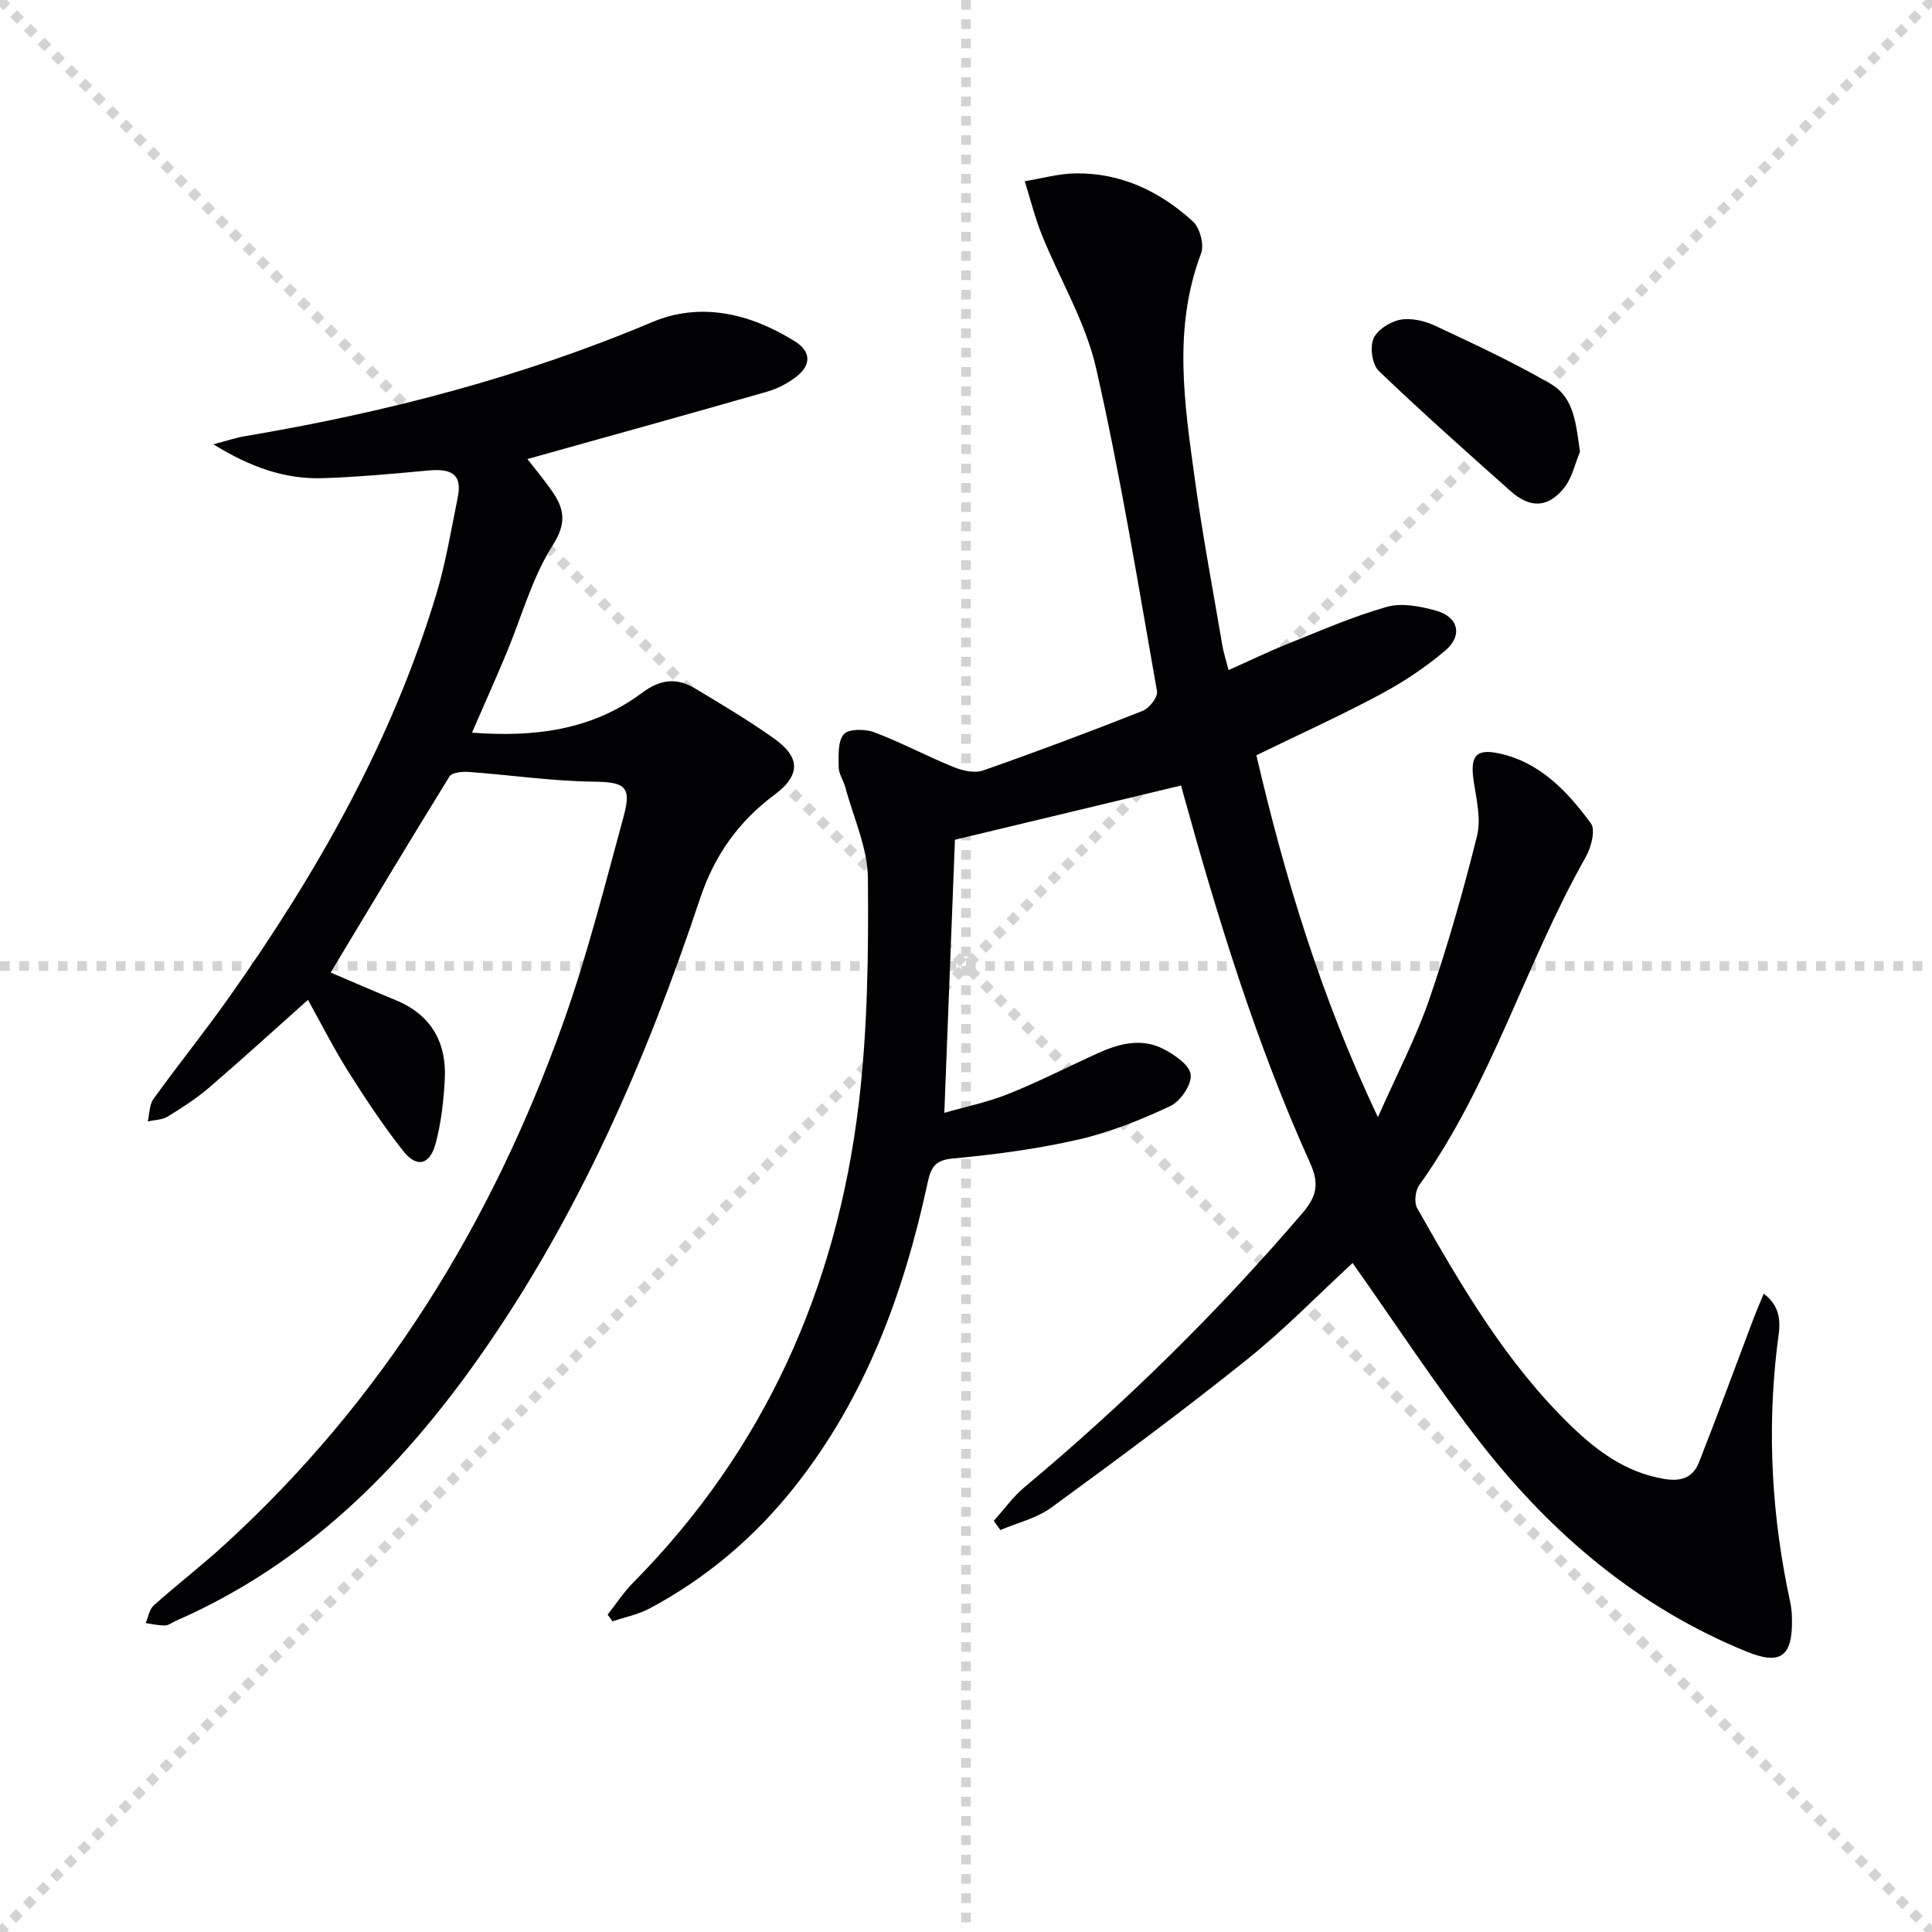 <svg enable-background="new 0 0 400 400" viewBox="0 0 400 400" xmlns="http://www.w3.org/2000/svg"><g stroke="lightgray" stroke-dasharray="1,1" stroke-width="1" transform="scale(2, 2)"><line x1="0" y1="0" x2="200" y2="200"></line><line x1="200" y1="0" x2="0" y2="200"></line><line x1="100" y1="0" x2="100" y2="200"></line><line x1="0" y1="100" x2="200" y2="100"></line></g><g fill="#010104"><path d="m244.53 162.63c-16.04 3.85-31.46 7.55-46.82 11.23-.72 18.49-1.44 37.06-2.2 56.54 4.34-1.25 8.97-2.19 13.28-3.92 6.32-2.53 12.4-5.66 18.61-8.47 4.36-1.97 8.96-3.14 13.43-.85 2.32 1.19 5.44 3.3 5.69 5.31.25 2.03-2.09 5.52-4.17 6.5-6.11 2.87-12.51 5.46-19.07 6.96-8.55 1.96-17.34 3.12-26.09 3.93-3.8.35-4.5 2.08-5.16 5.12-4.92 22.8-12.83 44.32-27.52 62.86-8.28 10.44-18.25 18.9-30.01 25.17-2.36 1.26-5.11 1.8-7.68 2.67-.34-.46-.68-.93-1.02-1.39 1.76-2.22 3.32-4.64 5.31-6.64 27.25-27.57 42.15-61.09 46.69-99.17 1.84-15.43 2.03-31.12 1.89-46.68-.06-6.27-2.99-12.51-4.66-18.75-.39-1.44-1.38-2.82-1.39-4.23-.02-2.34-.22-5.34 1.07-6.81 1.02-1.15 4.45-1.1 6.35-.38 5.58 2.11 10.88 4.95 16.42 7.2 1.83.74 4.29 1.3 6.02.7 11.11-3.89 22.14-8.03 33.09-12.36 1.36-.54 3.16-2.85 2.96-4.02-3.95-22.38-7.58-44.84-12.63-66.98-2.17-9.53-7.5-18.32-11.21-27.53-1.45-3.6-2.38-7.41-3.55-11.12 3.5-.57 6.99-1.57 10.49-1.62 9.44-.15 17.51 3.73 24.32 9.94 1.45 1.32 2.39 4.83 1.7 6.63-5.88 15.52-3.43 31.2-1.28 46.83 1.58 11.5 3.75 22.91 5.69 34.36.25 1.46.72 2.87 1.28 5.08 4.3-1.92 8.25-3.84 12.32-5.47 6.75-2.7 13.46-5.65 20.43-7.62 3.09-.88 6.93-.13 10.18.77 4.63 1.28 5.63 5.11 1.97 8.24-4.13 3.53-8.78 6.59-13.58 9.16-8.19 4.38-16.67 8.22-25.56 12.55 5.82 24.99 13.26 49.78 25.16 74.93 3.97-8.97 7.89-16.44 10.61-24.32 3.83-11.12 7.06-22.47 9.91-33.89.87-3.5-.11-7.55-.68-11.29-.78-5.19.35-6.87 5.26-5.81 8.49 1.83 14.15 7.89 19 14.48 1 1.37.05 4.99-1.07 6.97-12.52 22.12-19.53 47.04-34.48 67.94-.82 1.14-1.08 3.59-.42 4.76 9.11 16.08 18.43 32.07 31.87 45.08 5.42 5.24 11.34 9.61 19.17 10.96 3.64.63 6.06-.26 7.3-3.41 3.83-9.71 7.42-19.51 11.11-29.27.67-1.78 1.43-3.53 2.3-5.67 4.38 3.33 3.18 7.47 2.77 10.96-2.12 17.86-1.07 35.5 2.74 53.03.24 1.13.32 2.31.34 3.46.12 7.68-2.37 9.53-9.36 6.68-22.33-9.09-40.17-24.15-54.85-42.89-9.4-12.01-17.75-24.85-26.76-37.58-6.96 6.41-14.01 13.69-21.86 19.98-13.23 10.6-26.86 20.7-40.56 30.69-3.02 2.2-6.98 3.11-10.5 4.62-.46-.63-.91-1.26-1.37-1.9 2.1-2.33 3.95-4.95 6.32-6.94 20.75-17.34 39.97-36.2 57.56-56.75 2.95-3.44 3.59-6.04 1.6-10.44-11.09-24.55-18.99-50.24-26.17-76.15-.19-.76-.41-1.55-.53-1.97z"/><path d="m68.46 201.35c4.32 1.84 8.84 3.82 13.4 5.69 7.44 3.05 10.65 8.79 10.22 16.54-.24 4.44-.75 8.95-1.9 13.22-1.2 4.43-3.93 5.04-6.72 1.48-4.09-5.21-7.78-10.76-11.32-16.37-3-4.76-5.54-9.8-8.38-14.9-7.02 6.26-13.65 12.31-20.46 18.16-2.64 2.27-5.61 4.18-8.58 6-1.15.7-2.74.7-4.13 1.01.37-1.57.32-3.45 1.19-4.66 5.06-7.02 10.5-13.77 15.5-20.83 18.26-25.78 33.78-53.03 42.99-83.45 2.01-6.63 3.14-13.54 4.52-20.36 1.03-5.07-1.88-5.85-6.07-5.47-7.27.67-14.56 1.35-21.85 1.59-7.83.26-14.98-2.25-22.7-7.01 2.84-.74 4.71-1.38 6.64-1.7 28.9-4.87 57.08-12.16 84.19-23.59 10.11-4.26 20.31-1.79 29.54 3.95 3.33 2.07 3.49 4.85.42 7.27-1.77 1.39-3.91 2.53-6.07 3.15-16.41 4.71-32.86 9.26-49.7 13.97 1.54 1.98 3.29 4.08 4.87 6.3 2.63 3.71 3.48 6.69.4 11.51-4.31 6.74-6.45 14.85-9.59 22.35-2.24 5.35-4.61 10.65-7.15 16.49 12.64.96 24.74-.41 35.2-8.24 3.81-2.85 7.19-3.19 10.96-.93 5.55 3.33 11.12 6.64 16.39 10.39 5.58 3.97 5.42 7.64.03 11.67-7.39 5.52-12.36 12.47-15.36 21.45-11.18 33.52-25.2 65.78-45.65 94.86-16.44 23.37-36.18 43.02-62.85 54.67-.76.33-1.5.95-2.27.97-1.33.03-2.67-.3-4.01-.48.54-1.24.75-2.83 1.66-3.65 4.71-4.22 9.74-8.09 14.41-12.35 32.96-30.01 55.64-66.81 70.46-108.53 4.93-13.89 8.54-28.25 12.43-42.49 1.73-6.32.15-7.11-6.3-7.2-8.6-.11-17.17-1.38-25.77-2.01-1.34-.1-3.48.11-4 .95-8.27 13.38-16.35 26.89-24.59 40.58z"/><path d="m327.12 93.53c-1.05 2.5-1.62 5.37-3.24 7.42-3.37 4.24-7.09 4.34-11.17.7-9.17-8.18-18.38-16.34-27.24-24.85-1.37-1.31-1.87-4.83-1.12-6.66.75-1.82 3.42-3.53 5.51-3.93 2.27-.44 5.06.21 7.24 1.22 8.1 3.79 16.25 7.58 23.98 12.07 4.94 2.88 5.21 8.49 6.04 14.03z"/></g></svg>
